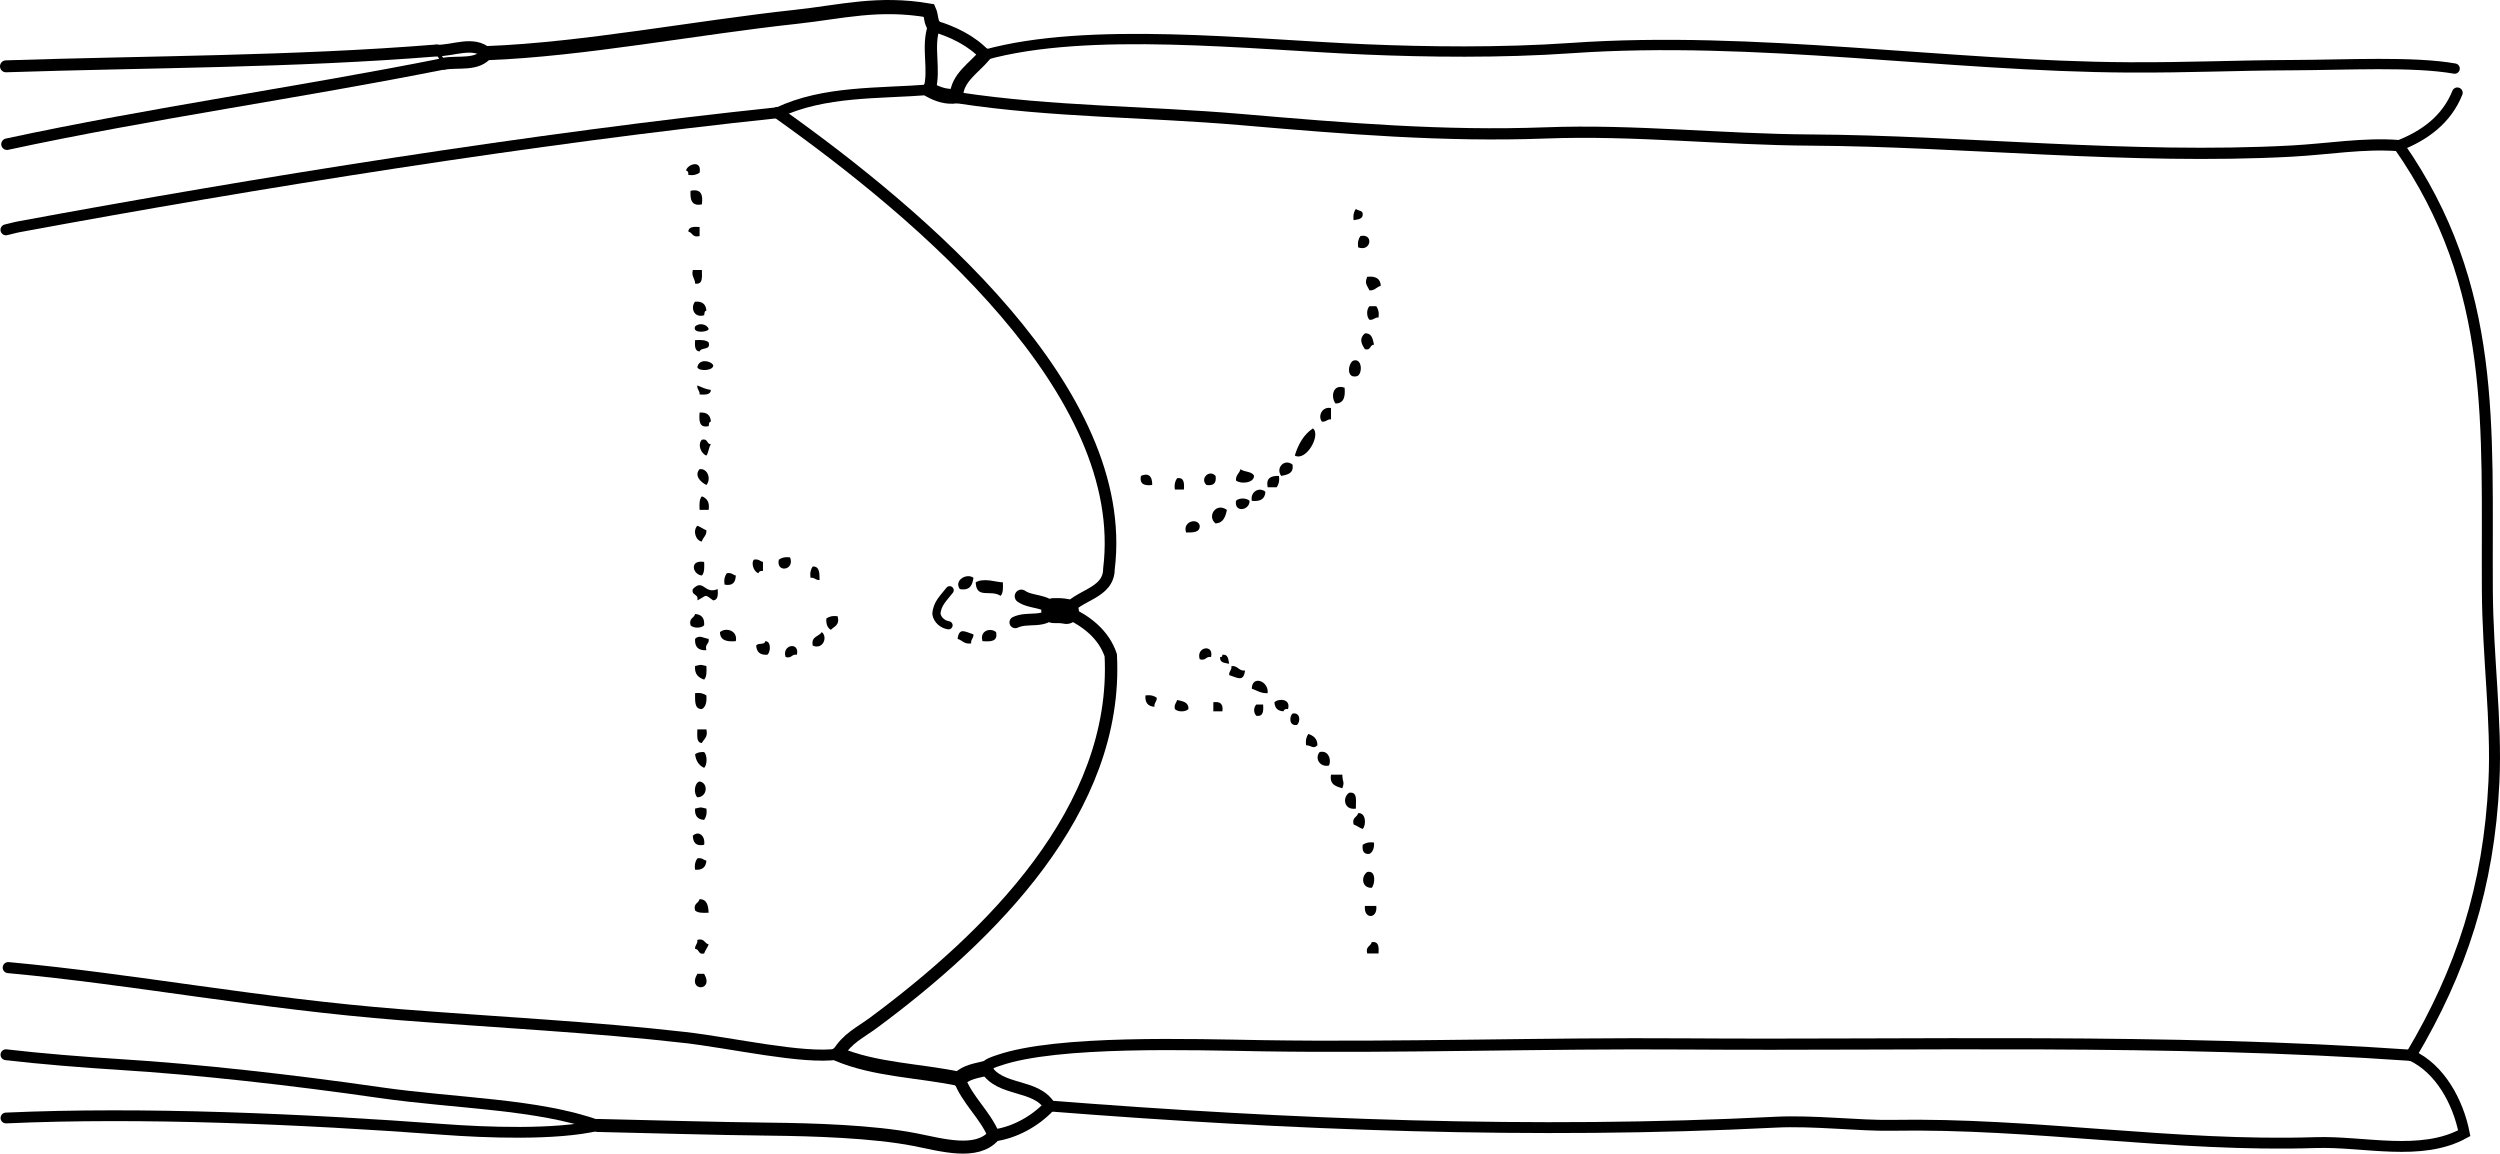 <?xml version="1.0" encoding="iso-8859-1"?>
<!-- Generator: Adobe Illustrator 14.0.0, SVG Export Plug-In . SVG Version: 6.00 Build 43363)  -->
<!DOCTYPE svg PUBLIC "-//W3C//DTD SVG 1.1//EN" "http://www.w3.org/Graphics/SVG/1.1/DTD/svg11.dtd">
<svg version="1.1" id="Layer_1" xmlns="http://www.w3.org/2000/svg" xmlns:xlink="http://www.w3.org/1999/xlink" x="0px" y="0px"
	 width="198.78px" height="91.727px" viewBox="0 0 198.78 91.727" style="enable-background:new 0 0 198.78 91.727;"
	 xml:space="preserve">
<g>
	<path style="fill-rule:evenodd;clip-rule:evenodd;" d="M55.626,13.73c-0.208,0.151-0.482,0.237-0.899,0.18
		c0.029-0.209-0.04-0.32-0.18-0.36C54.689,13.028,55.828,12.69,55.626,13.73z"/>
	<path style="fill-rule:evenodd;clip-rule:evenodd;" d="M54.907,15.17c0.84-0.181,1.006,0.314,0.9,1.08
		C54.981,16.416,54.867,15.87,54.907,15.17z"/>
	<path style="fill-rule:evenodd;clip-rule:evenodd;" d="M107.81,16.609c0.146,0.155,0.493,0.107,0.54,0.36
		c0.055,0.475-0.376,0.464-0.72,0.54C107.573,17.092,107.66,16.818,107.81,16.609z"/>
	<path style="fill-rule:evenodd;clip-rule:evenodd;" d="M55.626,18.049c0,0.24,0,0.479,0,0.72c-0.574,0.154-0.556-0.283-0.899-0.36
		C54.753,18.016,55.18,18.022,55.626,18.049z"/>
	<path style="fill-rule:evenodd;clip-rule:evenodd;" d="M108.17,18.769c1.068-0.241,0.866,1.288-0.18,0.899
		C107.933,19.251,108.019,18.978,108.17,18.769z"/>
	<path style="fill-rule:evenodd;clip-rule:evenodd;" d="M55.087,21.468c0.24,0,0.48,0,0.72,0c0.007,0.547,0.104,1.185-0.54,1.08
		C55.271,22.124,54.957,22.018,55.087,21.468z"/>
	<path style="fill-rule:evenodd;clip-rule:evenodd;" d="M108.71,22.008c0.671-0.072,1.056,0.144,1.079,0.72
		c-0.343,0.077-0.452,0.388-0.899,0.36C108.661,22.62,108.496,22.545,108.71,22.008z"/>
	<path style="fill-rule:evenodd;clip-rule:evenodd;" d="M55.267,23.987c0.587-0.047,0.866,0.213,0.9,0.72
		c-0.175,0.005-0.14,0.22-0.18,0.36C55.135,25.316,54.898,24.409,55.267,23.987z"/>
	<path style="fill-rule:evenodd;clip-rule:evenodd;" d="M108.89,24.347c0.18,0,0.359,0,0.54,0c0.15,0.209,0.237,0.482,0.18,0.899
		c-0.323-0.022-0.38,0.221-0.72,0.18C108.644,25.197,108.644,24.577,108.89,24.347z"/>
	<path style="fill-rule:evenodd;clip-rule:evenodd;" d="M56.347,26.146c-0.003,0.275-1.333,0.395-1.08-0.18
		C55.585,25.631,56.215,25.781,56.347,26.146z"/>
	<path style="fill-rule:evenodd;clip-rule:evenodd;" d="M108.53,26.506c0.566-0.026,0.618,0.461,0.72,0.9
		c-0.357,0.002-0.229,0.491-0.72,0.36C108.213,27.308,108.068,26.888,108.53,26.506z"/>
	<path style="fill-rule:evenodd;clip-rule:evenodd;" d="M55.267,27.046c0.444-0.024,0.867-0.027,1.08,0.18
		c0.189,0.669-0.607,0.353-0.72,0.72C55.233,27.919,55.24,27.493,55.267,27.046z"/>
	<path style="fill-rule:evenodd;clip-rule:evenodd;" d="M56.707,29.025c0.071,0.449-1.124,0.533-1.26,0.18
		C55.553,28.532,56.442,28.637,56.707,29.025z"/>
	<path style="fill-rule:evenodd;clip-rule:evenodd;" d="M107.63,28.666c0.738-0.21,0.723,1.251,0.18,1.26
		C107.002,30.065,107.214,28.801,107.63,28.666z"/>
	<path style="fill-rule:evenodd;clip-rule:evenodd;" d="M55.447,30.645c0.336,0.144,0.659,0.301,1.08,0.36
		c-0.026,0.394-0.453,0.386-0.9,0.36C55.649,31.042,55.406,30.985,55.447,30.645z"/>
	<path style="fill-rule:evenodd;clip-rule:evenodd;" d="M106.911,30.825c0.07,0.73-0.065,1.253-0.72,1.259
		C105.812,31.616,105.93,30.491,106.911,30.825z"/>
	<path style="fill-rule:evenodd;clip-rule:evenodd;" d="M105.831,32.444c0,0.3,0,0.6,0,0.9c-0.322-0.023-0.379,0.22-0.72,0.18
		C104.777,33.137,105.084,32.3,105.831,32.444z"/>
	<path style="fill-rule:evenodd;clip-rule:evenodd;" d="M55.626,32.804c0.587-0.047,0.866,0.214,0.9,0.72
		c-0.175,0.005-0.14,0.22-0.18,0.36C55.582,34.049,55.578,33.453,55.626,32.804z"/>
	<path style="fill-rule:evenodd;clip-rule:evenodd;" d="M104.391,34.064c0.663,0.495-0.519,2.648-1.439,2.159
		C103.232,35.304,103.672,34.544,104.391,34.064z"/>
	<path style="fill-rule:evenodd;clip-rule:evenodd;" d="M55.807,34.964c0.491-0.131,0.362,0.357,0.72,0.36
		c-0.184,0.236-0.176,0.663-0.36,0.899C55.745,36.083,55.439,35.353,55.807,34.964z"/>
	<path style="fill-rule:evenodd;clip-rule:evenodd;" d="M102.772,36.943c0.109,0.709-0.403,0.797-0.9,0.9
		C101.396,37.192,102.152,36.435,102.772,36.943z"/>
	<path style="fill-rule:evenodd;clip-rule:evenodd;" d="M55.626,37.303c0.674-0.071,0.928,0.818,0.54,1.259
		C55.759,38.367,55.155,37.828,55.626,37.303z"/>
	<path style="fill-rule:evenodd;clip-rule:evenodd;" d="M98.633,37.303c0.29,0.249,0.927,0.152,1.08,0.54
		c-0.018,0.585-1.087,0.66-1.439,0.36C98.246,37.755,98.556,37.646,98.633,37.303z"/>
	<path style="fill-rule:evenodd;clip-rule:evenodd;" d="M91.615,38.563c-0.615,0.075-1.025-0.054-0.899-0.72
		C91.263,37.583,91.636,37.812,91.615,38.563z"/>
	<path style="fill-rule:evenodd;clip-rule:evenodd;" d="M96.654,37.843c0.083,0.563-0.156,0.803-0.72,0.72
		C95.374,38.067,96.158,37.283,96.654,37.843z"/>
	<path style="fill-rule:evenodd;clip-rule:evenodd;" d="M101.692,37.843c0.057,0.417-0.029,0.691-0.18,0.9c-0.24,0-0.48,0-0.72,0
		C100.647,37.998,101.069,37.819,101.692,37.843z"/>
	<path style="fill-rule:evenodd;clip-rule:evenodd;" d="M93.595,38.023c0.562-0.083,0.575,0.384,0.54,0.899c-0.24,0-0.48,0-0.72,0
		C93.357,38.505,93.444,38.231,93.595,38.023z"/>
	<path style="fill-rule:evenodd;clip-rule:evenodd;" d="M100.613,39.103c-0.024,0.576-0.408,0.792-1.08,0.72
		C99.395,39.082,100.146,38.689,100.613,39.103z"/>
	<path style="fill-rule:evenodd;clip-rule:evenodd;" d="M55.807,39.462c0.387,0.152,0.636,0.443,0.54,1.08c-0.24,0-0.48,0-0.72,0
		C55.603,40.098,55.6,39.675,55.807,39.462z"/>
	<path style="fill-rule:evenodd;clip-rule:evenodd;" d="M99.353,39.822c0.036,0.753-1.222,0.99-1.08,0
		C98.503,39.576,99.123,39.576,99.353,39.822z"/>
	<path style="fill-rule:evenodd;clip-rule:evenodd;" d="M97.554,40.542c-0.116,0.544-0.281,1.039-0.9,1.08
		C95.945,41.072,96.683,39.905,97.554,40.542z"/>
	<path style="fill-rule:evenodd;clip-rule:evenodd;" d="M95.394,41.802c0.017,0.557-0.543,0.536-1.08,0.54
		C93.988,41.459,95.249,41.131,95.394,41.802z"/>
	<path style="fill-rule:evenodd;clip-rule:evenodd;" d="M55.447,41.802c0.266,0.093,0.454,0.266,0.72,0.36
		c0.028,0.447-0.283,0.557-0.36,0.899C55.318,42.987,55.064,42.206,55.447,41.802z"/>
	<path style="fill-rule:evenodd;clip-rule:evenodd;" d="M62.824,44.321c0.388,1.047-1.14,1.248-0.899,0.18
		C62.134,44.35,62.407,44.263,62.824,44.321z"/>
	<path style="fill-rule:evenodd;clip-rule:evenodd;" d="M59.945,44.5c0.376-0.076,0.477,0.124,0.72,0.18c0,0.24,0,0.48,0,0.72
		c-0.209-0.029-0.32,0.039-0.36,0.18C59.906,45.454,59.708,44.736,59.945,44.5z"/>
	<path style="fill-rule:evenodd;clip-rule:evenodd;" d="M55.987,44.681c0.023,0.444,0.027,0.867-0.18,1.08
		C55.053,45.682,54.793,44.476,55.987,44.681z"/>
	<path style="fill-rule:evenodd;clip-rule:evenodd;" d="M64.624,45.041c0.557-0.017,0.536,0.544,0.54,1.08
		c-0.323,0.022-0.379-0.221-0.72-0.181C64.387,45.523,64.473,45.25,64.624,45.041z"/>
	<path style="fill-rule:evenodd;clip-rule:evenodd;" d="M57.786,45.581c0.376-0.076,0.477,0.123,0.72,0.18
		c-0.023,0.518-0.225,0.854-0.9,0.72C57.549,46.063,57.635,45.79,57.786,45.581z"/>
	<path style="fill-rule:evenodd;clip-rule:evenodd;" d="M77.4,45.94c-0.08,0.58-0.275,1.045-1.08,0.9
		C75.821,46.152,76.864,45.539,77.4,45.94z"/>
	<path style="fill-rule:evenodd;clip-rule:evenodd;" d="M79.739,46.3c0.023,0.443,0.027,0.867-0.18,1.079
		c-0.788-0.536-1.933,0.292-1.979-1.079C78.251,45.907,79.322,46.322,79.739,46.3z"/>
	<path style="fill-rule:evenodd;clip-rule:evenodd;" d="M57.066,46.84c0.026,0.446,0.033,0.873-0.36,0.899
		c-0.756-0.555-0.445-0.396-1.26,0c0.134-0.554-0.494-0.346-0.36-0.899C55.943,45.953,55.989,47.297,57.066,46.84z"/>
	<path style="fill-rule:evenodd;clip-rule:evenodd;" d="M55.267,48.82c0.506,0.033,0.767,0.313,0.72,0.899
		c-0.23,0.246-0.85,0.246-1.08,0C54.752,49.145,55.19,49.163,55.267,48.82z"/>
	<path style="fill-rule:evenodd;clip-rule:evenodd;" d="M66.603,49c0.185,0.725-0.28,0.799-0.54,1.079
		c-0.267-0.152-0.387-0.452-0.36-0.899C65.913,49.028,66.186,48.942,66.603,49z"/>
	<path style="fill-rule:evenodd;clip-rule:evenodd;" d="M58.506,50.979c-0.73,0.07-1.254-0.066-1.26-0.72
		C57.75,49.846,58.678,50.16,58.506,50.979z"/>
	<path style="fill-rule:evenodd;clip-rule:evenodd;" d="M77.4,50.439c0.023,0.322-0.22,0.38-0.18,0.72
		c-0.566,0.086-0.703-0.256-1.08-0.36C76.257,49.847,76.756,50.241,77.4,50.439z"/>
	<path style="fill-rule:evenodd;clip-rule:evenodd;" d="M79.199,50.259c0.165,0.765-0.431,0.769-1.08,0.72
		C77.871,50.126,78.778,49.89,79.199,50.259z"/>
	<path style="fill-rule:evenodd;clip-rule:evenodd;" d="M65.344,50.259c0.484,0.381,0.114,1.421-0.72,1.079
		C64.471,50.586,65.111,50.626,65.344,50.259z"/>
	<path style="fill-rule:evenodd;clip-rule:evenodd;" d="M56.347,50.798c0.073,0.434-0.329,0.392-0.18,0.9
		c-0.641,0.041-0.941-0.259-0.9-0.9C55.603,50.447,55.926,50.744,56.347,50.798z"/>
	<path style="fill-rule:evenodd;clip-rule:evenodd;" d="M60.845,50.979c0.493,0.003,0.427,0.849,0.18,1.079
		c-0.586,0.047-0.866-0.214-0.899-0.72C60.236,51.089,60.818,51.311,60.845,50.979z"/>
	<path style="fill-rule:evenodd;clip-rule:evenodd;" d="M63.364,52.058c-0.434-0.073-0.391,0.329-0.9,0.181
		C62.14,51.254,63.604,50.99,63.364,52.058z"/>
	<path style="fill-rule:evenodd;clip-rule:evenodd;" d="M96.294,52.239c-0.434-0.074-0.391,0.328-0.9,0.18
		C95.069,51.435,96.534,51.17,96.294,52.239z"/>
	<path style="fill-rule:evenodd;clip-rule:evenodd;" d="M97.194,52.058c0.475-0.055,0.464,0.376,0.54,0.72
		c-0.344-0.075-0.774-0.064-0.72-0.539C97.167,52.271,97.184,52.168,97.194,52.058z"/>
	<path style="fill-rule:evenodd;clip-rule:evenodd;" d="M56.167,52.958c0.024,0.443,0.027,0.866-0.18,1.079
		c-0.444-0.156-0.78-0.419-0.72-1.079C55.821,52.833,55.613,52.833,56.167,52.958z"/>
	<path style="fill-rule:evenodd;clip-rule:evenodd;" d="M97.914,52.958c0.526-0.048,0.553,0.406,1.08,0.359
		c-0.117,0.952-0.616,0.559-1.26,0.36C97.71,53.355,97.954,53.298,97.914,52.958z"/>
	<path style="fill-rule:evenodd;clip-rule:evenodd;" d="M100.792,55.118c-0.558,0.018-0.86-0.221-1.26-0.36
		C99.547,53.659,100.904,54.144,100.792,55.118z"/>
	<path style="fill-rule:evenodd;clip-rule:evenodd;" d="M55.267,55.118c0.417-0.058,0.691,0.028,0.9,0.18
		c0.037,0.518-0.045,0.914-0.36,1.08C55.193,56.391,55.274,55.71,55.267,55.118z"/>
	<path style="fill-rule:evenodd;clip-rule:evenodd;" d="M91.076,55.297c0.417-0.058,0.691,0.029,0.899,0.18
		c0.023,0.323-0.22,0.38-0.18,0.72C91.289,56.164,91.029,55.884,91.076,55.297z"/>
	<path style="fill-rule:evenodd;clip-rule:evenodd;" d="M93.595,55.657c0.438,0.103,0.926,0.154,0.9,0.721
		c-0.23,0.246-0.85,0.246-1.08,0C93.338,56,93.538,55.901,93.595,55.657z"/>
	<path style="fill-rule:evenodd;clip-rule:evenodd;" d="M102.412,56.377c-0.209-0.029-0.32,0.039-0.36,0.18
		c-0.458-0.022-0.698-0.262-0.72-0.72C101.688,55.503,102.657,55.57,102.412,56.377z"/>
	<path style="fill-rule:evenodd;clip-rule:evenodd;" d="M96.474,55.837c0.563-0.084,0.804,0.156,0.72,0.72c-0.24,0-0.48,0-0.72,0
		C96.474,56.317,96.474,56.077,96.474,55.837z"/>
	<path style="fill-rule:evenodd;clip-rule:evenodd;" d="M99.893,56.017c0.18,0,0.36,0,0.54,0c0.036,0.516,0.022,0.982-0.54,0.899
		C99.662,56.68,99.662,56.253,99.893,56.017z"/>
	<path style="fill-rule:evenodd;clip-rule:evenodd;" d="M102.772,56.737c0.623-0.126,0.646,0.631,0.36,0.899
		C102.509,57.763,102.486,57.005,102.772,56.737z"/>
	<path style="fill-rule:evenodd;clip-rule:evenodd;" d="M55.447,57.997c0.24,0,0.48,0,0.72,0c0.143,0.622-0.2,0.76-0.36,1.079
		C55.347,59.056,55.45,58.473,55.447,57.997z"/>
	<path style="fill-rule:evenodd;clip-rule:evenodd;" d="M104.032,58.356c0.396,0.144,0.718,0.361,0.72,0.9
		c-0.343,0.337-0.452,0.02-0.9,0C103.794,58.838,103.88,58.565,104.032,58.356z"/>
	<path style="fill-rule:evenodd;clip-rule:evenodd;" d="M55.987,59.796c0.256,0.239,0.256,1.019,0,1.259
		c-0.408-0.191-0.654-0.545-0.72-1.079C55.427,59.836,55.673,59.783,55.987,59.796z"/>
	<path style="fill-rule:evenodd;clip-rule:evenodd;" d="M104.931,59.796c0.791-0.189,0.942,0.804,0.72,1.079
		C104.911,61.013,104.518,60.262,104.931,59.796z"/>
	<path style="fill-rule:evenodd;clip-rule:evenodd;" d="M105.831,61.595c0.3,0,0.601,0,0.9,0c0.016,0.673,0.201,0.513,0,1.08
		C106.217,62.529,105.701,62.385,105.831,61.595z"/>
	<path style="fill-rule:evenodd;clip-rule:evenodd;" d="M55.626,62.135c0.724,0.123,0.617,1.252-0.18,1.26
		C55.126,63.078,55.211,62.246,55.626,62.135z"/>
	<path style="fill-rule:evenodd;clip-rule:evenodd;" d="M107.27,63.035c0.718-0.117,0.516,0.685,0.54,1.26
		C106.859,64.442,106.718,63.416,107.27,63.035z"/>
	<path style="fill-rule:evenodd;clip-rule:evenodd;" d="M56.167,64.294c0.058,0.417-0.029,0.691-0.18,0.899
		c-0.506-0.033-0.767-0.313-0.72-0.899C55.821,64.168,55.613,64.168,56.167,64.294z"/>
	<path style="fill-rule:evenodd;clip-rule:evenodd;" d="M107.991,64.655c0.62-0.06,0.658,0.939,0.359,1.259
		c-0.267-0.093-0.453-0.266-0.72-0.359C107.476,64.98,107.914,64.998,107.991,64.655z"/>
	<path style="fill-rule:evenodd;clip-rule:evenodd;" d="M55.987,67.173c-0.675,0.135-0.877-0.202-0.9-0.72
		C55.568,65.994,56.106,66.493,55.987,67.173z"/>
	<path style="fill-rule:evenodd;clip-rule:evenodd;" d="M109.25,66.994c0.027,0.447-0.093,0.747-0.359,0.899
		c-0.475,0.055-0.591-0.249-0.54-0.72C108.559,67.023,108.833,66.936,109.25,66.994z"/>
	<path style="fill-rule:evenodd;clip-rule:evenodd;" d="M55.447,68.253c0.376-0.076,0.477,0.123,0.72,0.18
		c-0.034,0.506-0.313,0.767-0.9,0.72C55.209,68.736,55.296,68.462,55.447,68.253z"/>
	<path style="fill-rule:evenodd;clip-rule:evenodd;" d="M108.71,69.333c0.73-0.169,0.623,0.975,0.359,1.26
		C108.257,70.616,108.211,69.676,108.71,69.333z"/>
	<path style="fill-rule:evenodd;clip-rule:evenodd;" d="M55.626,71.493c0.594,0.006,0.688,0.512,0.72,1.079
		c-0.444,0.023-0.867,0.027-1.08-0.18C55.113,71.818,55.55,71.835,55.626,71.493z"/>
	<path style="fill-rule:evenodd;clip-rule:evenodd;" d="M108.53,72.032c0.3,0,0.6,0,0.9,0C109.56,73.1,108.4,73.1,108.53,72.032z"/>
	<path style="fill-rule:evenodd;clip-rule:evenodd;" d="M55.447,74.731c0.574-0.154,0.557,0.283,0.9,0.36
		c-0.094,0.266-0.267,0.453-0.36,0.72c-0.491,0.131-0.362-0.357-0.72-0.36C55.244,75.128,55.487,75.072,55.447,74.731z"/>
	<path style="fill-rule:evenodd;clip-rule:evenodd;" d="M109.07,74.912c0.563-0.083,0.575,0.384,0.54,0.899c-0.3,0-0.6,0-0.899,0
		C108.556,75.237,108.994,75.254,109.07,74.912z"/>
	<path style="fill-rule:evenodd;clip-rule:evenodd;" d="M55.447,77.43c0.18,0,0.36,0,0.54,0
		C56.825,78.857,54.608,78.857,55.447,77.43z"/>
	<g>
		<path style="fill-rule:evenodd;clip-rule:evenodd;fill:none;stroke:#000000;stroke-width:0.949;stroke-linecap:round;" d="
			M0.474,5.273c11.428-0.374,22.807-0.337,34.234-1.259"/>
		<path style="fill-rule:evenodd;clip-rule:evenodd;fill:none;stroke:#000000;stroke-width:0.909;stroke-linecap:round;" d="
			M34.708,4.014c1.318,0.044,2.909-0.785,4.034,0.21"/>
		<path style="fill-rule:evenodd;clip-rule:evenodd;fill:none;stroke:#000000;stroke-width:1.125;stroke-linecap:round;" d="
			M38.742,4.224c7.604-0.289,16.584-2.026,24.578-2.89c3.577-0.387,6.491-1.196,10.56-0.495c0.181,0.396,0.116,0.879,0.39,1.237"/>
		<path style="fill-rule:evenodd;clip-rule:evenodd;fill:none;stroke:#000000;stroke-width:0.931;stroke-linecap:round;" d="
			M74.271,2.076c1.483,0.43,2.978,1.156,4.039,2.288"/>
		<path style="fill-rule:evenodd;clip-rule:evenodd;fill:none;stroke:#000000;stroke-width:0.821;stroke-linecap:round;" d="
			M78.31,4.363c8.248-2.295,21.026-0.826,30.281-0.434c4.77,0.202,10.729,0.286,16.326-0.105
			c14.621-1.022,29.924,1.458,44.341,1.535c4.733,0.025,8.647-0.165,12.953-0.179c4.383-0.015,9.672-0.311,12.962,0.273"/>
		<path style="fill-rule:evenodd;clip-rule:evenodd;fill:none;stroke:#000000;stroke-width:1.058;stroke-linecap:round;" d="
			M78.31,4.363c-0.829,1.027-2.2,1.792-2.263,3.262"/>
		<path style="fill-rule:evenodd;clip-rule:evenodd;fill:none;stroke:#000000;stroke-width:0.892;stroke-linecap:round;" d="
			M76.047,7.625c0.064,0.054,0.127,0.107,0.191,0.161c7.52,1.135,14.783,1.063,22.456,1.721c8.305,0.712,16.121,1.364,24.222,1.06
			c7.007-0.263,14.027,0.531,21.054,0.569c12.014,0.065,25.505,1.564,38.225,0.878c2.971-0.16,5.712-0.653,8.547-0.437"/>
		<path style="fill-rule:evenodd;clip-rule:evenodd;fill:none;stroke:#000000;stroke-width:0.849;stroke-linecap:round;" d="
			M190.741,11.577c2.02-0.791,3.781-2.044,4.648-4.199"/>
		<path style="fill-rule:evenodd;clip-rule:evenodd;fill:none;stroke:#000000;stroke-width:0.873;stroke-linecap:round;" d="
			M190.741,11.577c7.878,11.264,6.96,22.367,7.033,35.328c0.029,5.348,0.756,10.435,0.524,15.256
			c-0.399,8.363-2.605,15.054-6.59,21.748"/>
		<path style="fill-rule:evenodd;clip-rule:evenodd;fill:none;stroke:#000000;stroke-width:0.864;stroke-linecap:round;" d="
			M191.708,83.909c2.31,1.06,3.739,3.709,4.229,6.192c-3.433,1.901-7.95,0.625-11.821,0.749
			c-11.244,0.361-22.402-1.577-33.732-1.374c-2.547,0.045-6.197-0.4-9.19-0.249c-19.279,0.969-38.709,0.211-57.748-1.288"/>
		<path style="fill-rule:evenodd;clip-rule:evenodd;fill:none;stroke:#000000;stroke-width:0.954;stroke-linecap:round;" d="
			M83.446,87.939c-1.114,1.195-2.761,2.126-4.434,2.344"/>
		<path style="fill-rule:evenodd;clip-rule:evenodd;fill:none;stroke:#000000;stroke-width:1.034;stroke-linecap:round;" d="
			M79.012,90.283c-0.003,0.009-0.006,0.019-0.009,0.028c-1.358,1.539-4.101,0.726-6.25,0.303c-3.339-0.657-8.241-0.797-11.358-0.83
			c-4.673-0.051-9.41-0.199-13.866-0.297"/>
		<path style="fill-rule:evenodd;clip-rule:evenodd;fill:none;stroke:#000000;stroke-width:0.857;stroke-linecap:round;" d="
			M47.529,89.487c-3.344,0.788-8.941,0.563-12.331,0.311c-11.161-0.828-23.883-1.39-34.724-0.904"/>
		<path style="fill-rule:evenodd;clip-rule:evenodd;fill:none;stroke:#000000;stroke-width:0.862;stroke-linecap:round;" d="
			M47.529,89.487c-4.784-1.724-11.295-1.744-17.335-2.615c-7.096-1.023-14.505-1.846-20.589-2.225
			c-2.899-0.181-6.46-0.466-9.131-0.783"/>
		<path style="fill-rule:evenodd;clip-rule:evenodd;fill:none;stroke:#000000;stroke-width:0.879;stroke-linecap:round;" d="
			M66.616,83.819c-2.768,0.407-8.352-0.889-12.205-1.331c-7.085-0.813-15.257-1.23-22.493-1.8
			c-11.436-0.897-21.202-2.826-31.264-3.752"/>
		<path style="fill-rule:evenodd;clip-rule:evenodd;fill:none;stroke:#000000;stroke-width:1.988;stroke-linecap:round;" d="
			M84.793,48.618c-0.331-0.068-0.669-0.076-1.005-0.068"/>
		<path style="fill-rule:evenodd;clip-rule:evenodd;fill:none;stroke:#000000;stroke-width:0.928;stroke-linecap:round;" d="
			M83.788,48.549c-0.733,1.079-2.056,0.453-3.059,0.936"/>
		<path style="fill-rule:evenodd;clip-rule:evenodd;fill:none;stroke:#000000;stroke-width:1.056;stroke-linecap:round;" d="
			M83.788,48.549c-0.646-0.855-1.793-0.596-2.579-1.14"/>
		<path style="fill-rule:evenodd;clip-rule:evenodd;fill:none;stroke:#000000;stroke-width:0.87;stroke-linecap:round;" d="
			M61.835,8.962C42.6,10.979,20.232,14.559,1.508,18.03c-0.414,0.077-0.59,0.149-1.034,0.244"/>
		<path style="fill-rule:evenodd;clip-rule:evenodd;fill:none;stroke:#000000;stroke-width:0.914;stroke-linecap:round;" d="
			M35.323,5.063C23.679,7.388,12.117,8.975,0.556,11.465"/>
		<path style="fill-rule:evenodd;clip-rule:evenodd;fill:none;stroke:#000000;stroke-width:1.183;stroke-linecap:round;" d="
			M73.902,7.133c0.645,0.365,1.397,0.621,2.145,0.492"/>
		<path style="fill-rule:evenodd;clip-rule:evenodd;fill:none;stroke:#000000;stroke-width:0.978;stroke-linecap:round;" d="
			M74.271,2.076c-0.593,1.65,0.105,3.428-0.368,5.058"/>
		<path style="fill-rule:evenodd;clip-rule:evenodd;fill:none;stroke:#000000;stroke-width:0.312;stroke-linecap:round;" d="
			M34.708,4.014c0.213,0.346,0.401,0.704,0.615,1.049"/>
		<path style="fill-rule:evenodd;clip-rule:evenodd;fill:none;stroke:#000000;stroke-width:0.954;stroke-linecap:round;" d="
			M35.323,5.063c1.125-0.197,2.636,0.185,3.419-0.839"/>
		<path style="fill-rule:evenodd;clip-rule:evenodd;fill:none;stroke:#000000;stroke-width:0.924;stroke-linecap:round;" d="
			M61.835,8.962c11.452,8.136,28.077,22.167,26.339,36.285c-0.02,1.989-2.491,2.022-3.381,3.371"/>
		<path style="fill-rule:evenodd;clip-rule:evenodd;fill:none;stroke:#000000;stroke-width:0.986;stroke-linecap:round;" d="
			M84.793,48.618c0.012,0.016,0.023,0.031,0.036,0.046c1.563,0.719,2.931,1.777,3.49,3.433c0.637,12.32-9.63,22.379-18.867,29.227
			c-1.073,0.795-2.102,1.237-2.835,2.496"/>
		<path style="fill-rule:evenodd;clip-rule:evenodd;fill:none;stroke:#000000;stroke-width:1.134;stroke-linecap:round;" d="
			M66.616,83.819c2.978,1.255,6.482,1.297,9.663,1.969"/>
		<path style="fill-rule:evenodd;clip-rule:evenodd;fill:none;stroke:#000000;stroke-width:1.202;stroke-linecap:round;" d="
			M76.279,85.788c0.572-0.563,1.374-0.653,2.114-0.839"/>
		<path style="fill-rule:evenodd;clip-rule:evenodd;fill:none;stroke:#000000;stroke-width:0.84;stroke-linecap:round;" d="
			M73.902,7.133c-4.024,0.321-8.379,0.071-12.067,1.829"/>
		<path style="fill-rule:evenodd;clip-rule:evenodd;fill:none;stroke:#000000;stroke-width:0.945;stroke-linecap:round;" d="
			M78.393,84.949c1.078,1.867,3.966,1.204,5.053,2.99"/>
		<path style="fill-rule:evenodd;clip-rule:evenodd;fill:none;stroke:#000000;stroke-width:0.889;stroke-linecap:round;" d="
			M191.708,83.909c-19.525-1.357-39.535-0.772-57.704-0.904c-11.122-0.081-22.923,0.312-33.563,0.145
			c-5.542-0.087-16.374-0.458-21.045,1.165c-0.253,0.089-1.065,0.311-1.004,0.635"/>
		<path style="fill-rule:evenodd;clip-rule:evenodd;fill:none;stroke:#000000;stroke-width:0.961;stroke-linecap:round;" d="
			M76.279,85.788c0.599,1.663,2.062,2.841,2.733,4.495"/>
		<path style="fill-rule:evenodd;clip-rule:evenodd;fill:none;stroke:#000000;stroke-width:0.649;stroke-linecap:round;" d="
			M75.42,49.719c-0.467-0.071-0.882-0.424-0.963-0.898c0.041-0.834,0.601-1.298,1.053-1.891"/>
	</g>
</g>
</svg>
